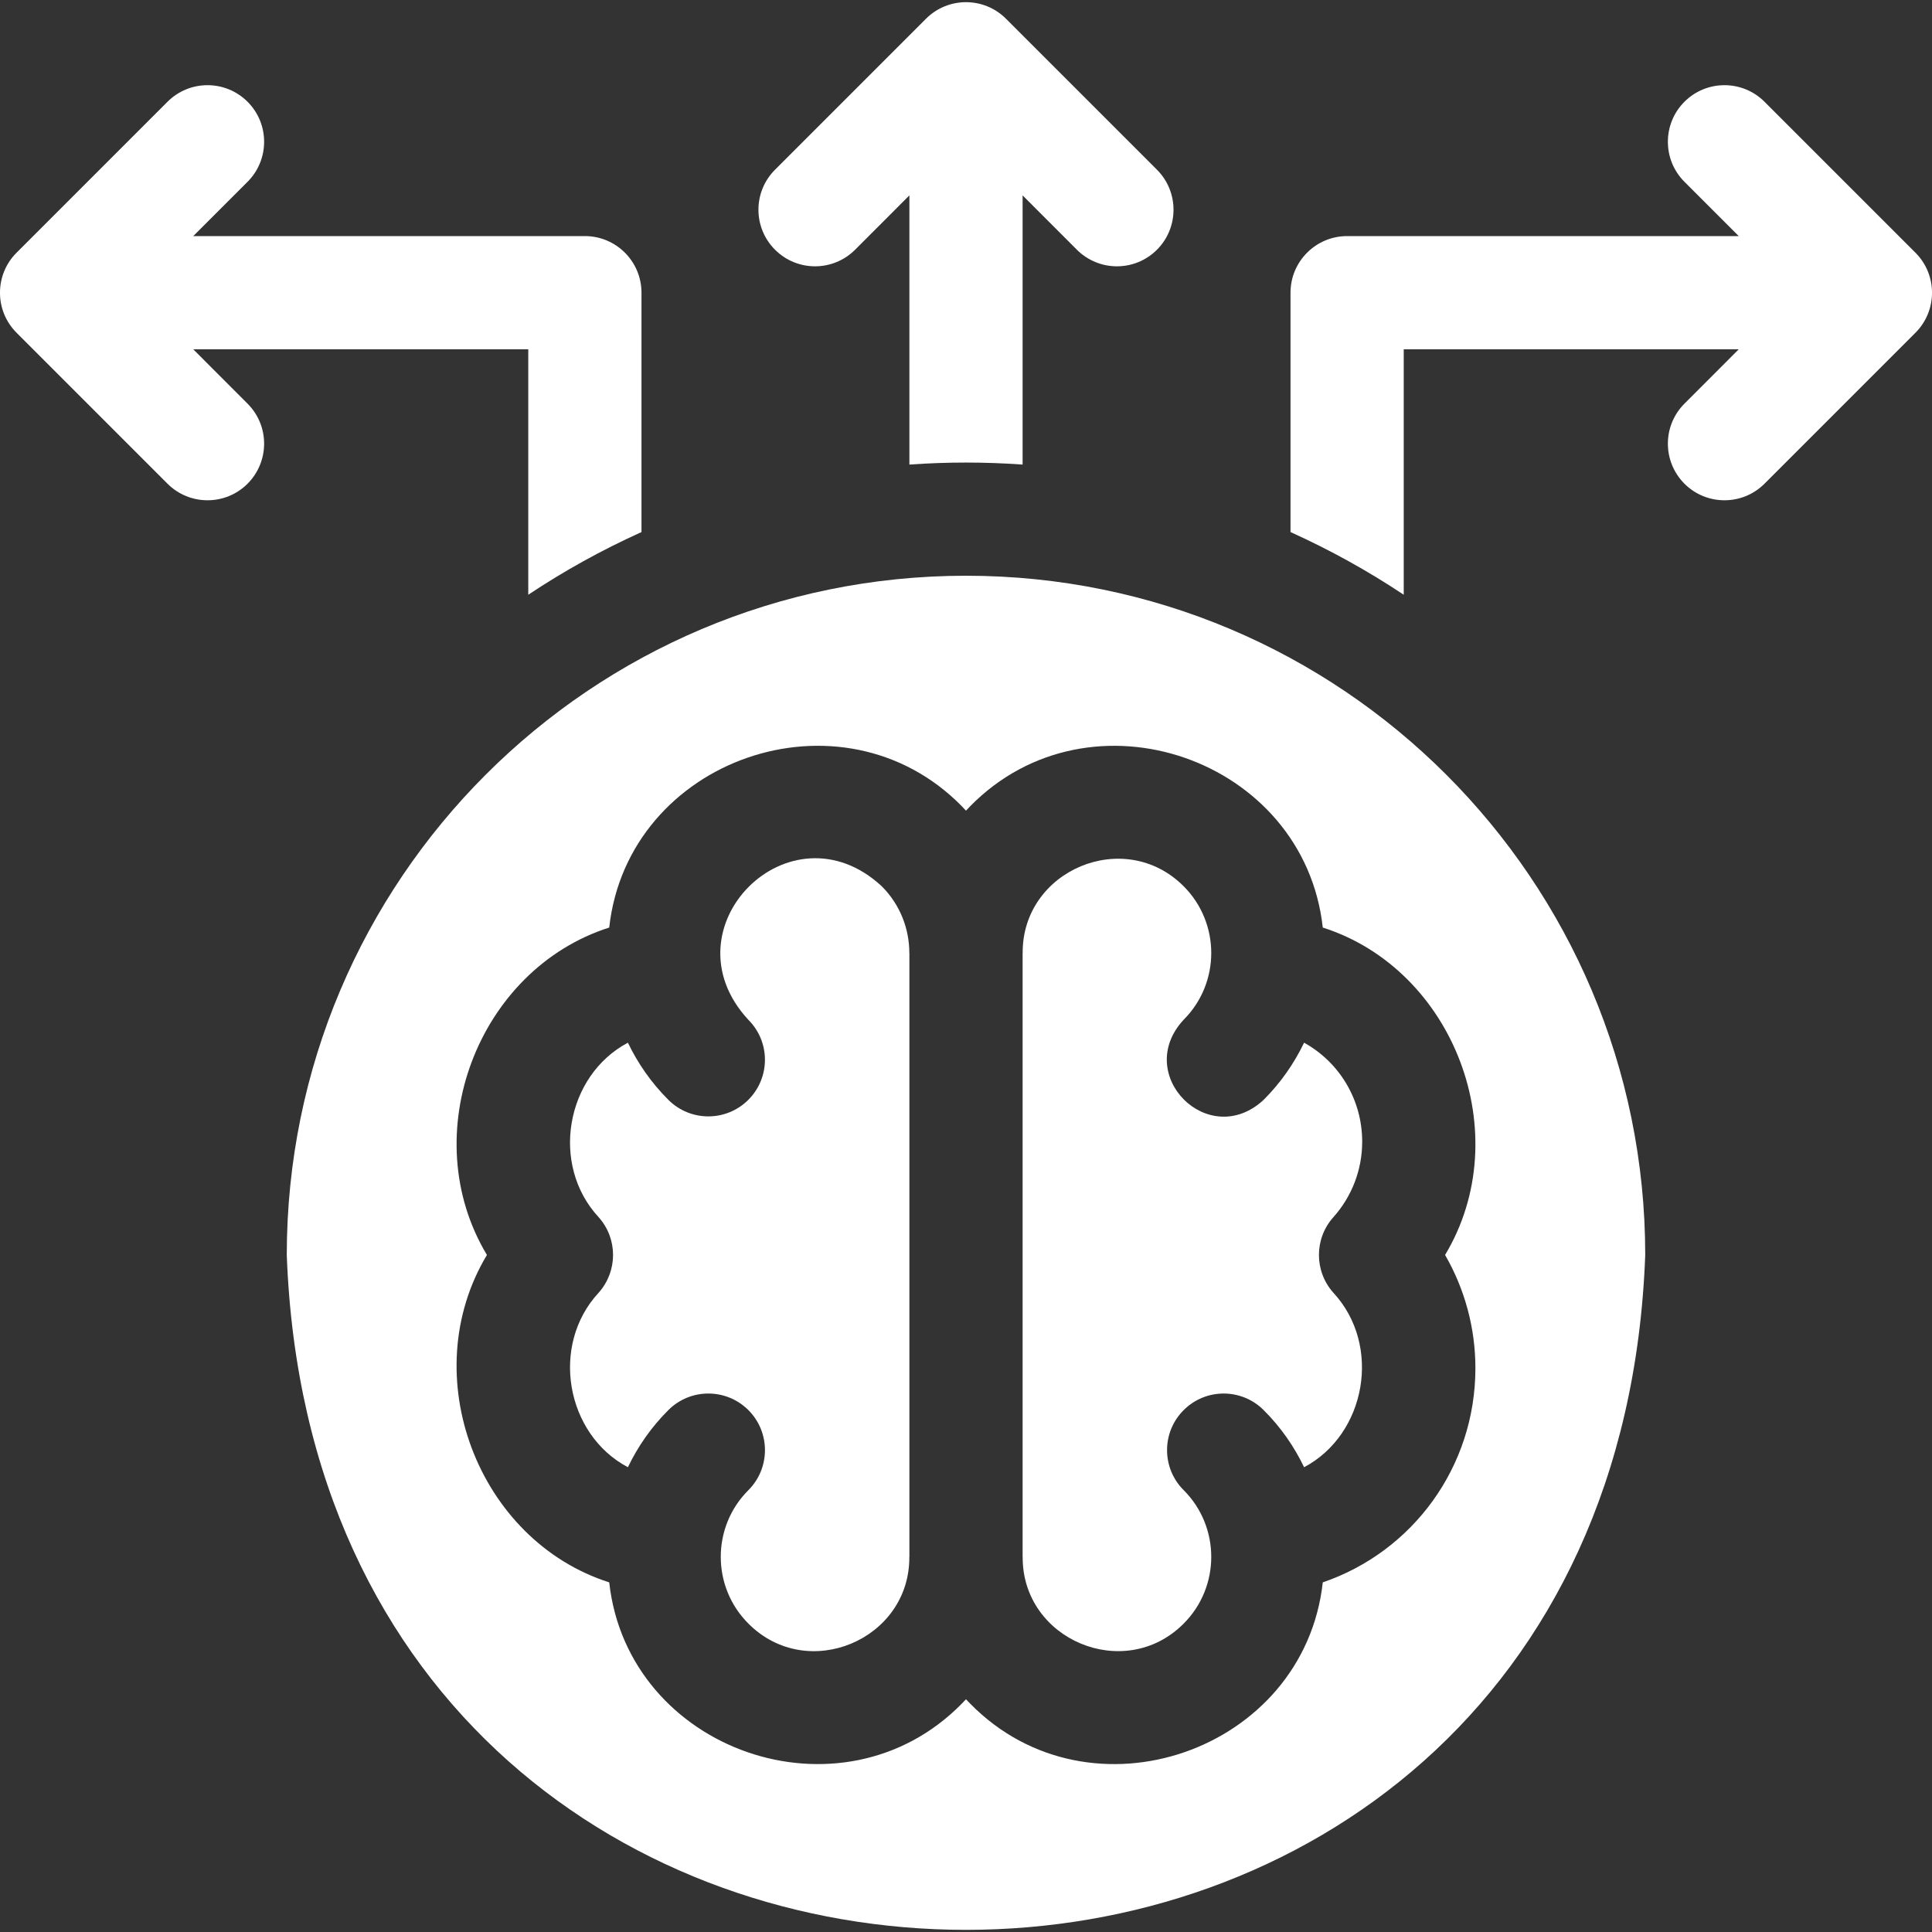 <svg width="30" height="30" viewBox="0 0 30 30" fill="none" xmlns="http://www.w3.org/2000/svg">
<rect x="0" y="0" width="30" height="30" fill="#333333" stroke="none"/>
<g clip-path="url(#clip0_71_11985)">
<path d="M21.152 17.729C21.152 17.069 20.792 16.491 20.25 16.191C20.096 16.511 19.888 16.812 19.622 17.078C18.768 17.871 17.587 16.688 18.38 15.834C18.951 15.263 18.951 14.334 18.38 13.762C17.461 12.84 15.871 13.512 15.88 14.798H15.879V24.175H15.88C15.871 25.462 17.462 26.133 18.38 25.211C18.951 24.64 18.951 23.71 18.38 23.139C18.036 22.796 18.036 22.239 18.38 21.896C18.723 21.553 19.279 21.553 19.622 21.896C19.888 22.161 20.096 22.462 20.25 22.783C21.212 22.274 21.462 20.891 20.704 20.073C20.406 19.739 20.406 19.234 20.704 18.901C20.993 18.578 21.152 18.162 21.152 17.729Z" fill="white"/>
<path d="M15 8.94C9.175 8.94 4.453 13.662 4.453 19.487C4.97 33.462 25.032 33.458 25.547 19.487C25.547 13.662 20.825 8.94 15 8.94ZM22.91 21.245C22.91 22.78 21.934 24.095 20.54 24.571C20.25 27.193 16.929 28.353 15.065 26.454C15.043 26.432 15.021 26.409 15 26.386C14.978 26.409 14.957 26.432 14.935 26.454C13.07 28.353 9.749 27.192 9.46 24.571C7.421 23.921 6.438 21.356 7.561 19.487C6.438 17.618 7.422 15.052 9.46 14.403C9.749 11.78 13.071 10.621 14.935 12.519C14.957 12.542 14.978 12.565 15 12.588C15.021 12.565 15.043 12.542 15.065 12.519C16.93 10.621 20.251 11.781 20.54 14.403C22.578 15.053 23.562 17.618 22.439 19.487C22.746 20.018 22.91 20.623 22.91 21.245Z" fill="white"/>
<path d="M12.035 3.878C12.378 4.221 12.934 4.221 13.278 3.878L14.121 3.034V7.214C14.701 7.172 15.299 7.172 15.879 7.214V3.034L16.722 3.878C17.066 4.221 17.622 4.221 17.965 3.878C18.308 3.535 18.308 2.978 17.965 2.635L15.621 0.291C15.278 -0.052 14.722 -0.052 14.379 0.291L12.035 2.635C11.691 2.978 11.691 3.535 12.035 3.878Z" fill="white"/>
<path d="M29.743 3.924L27.399 1.58C27.056 1.237 26.499 1.237 26.156 1.58C25.813 1.923 25.813 2.48 26.156 2.823L26.999 3.666H20.918C20.433 3.666 20.039 4.06 20.039 4.545V8.262C20.653 8.539 21.241 8.865 21.797 9.235V5.424H26.999L26.156 6.268C25.813 6.611 25.813 7.167 26.156 7.511C26.499 7.854 27.056 7.854 27.399 7.511L29.743 5.167C30.086 4.824 30.086 4.267 29.743 3.924Z" fill="white"/>
<path d="M3.001 5.424H8.203V9.235C8.759 8.865 9.347 8.539 9.961 8.262V4.545C9.961 4.06 9.567 3.666 9.082 3.666H3.001L3.844 2.823C4.187 2.48 4.187 1.923 3.844 1.58C3.501 1.237 2.944 1.237 2.601 1.58L0.257 3.924C-0.086 4.267 -0.086 4.824 0.257 5.167L2.601 7.511C2.944 7.854 3.501 7.854 3.844 7.511C4.187 7.167 4.187 6.611 3.844 6.268L3.001 5.424Z" fill="white"/>
<path d="M13.692 13.762C12.267 12.442 10.301 14.411 11.62 15.835C11.964 16.178 11.964 16.734 11.62 17.078C11.277 17.421 10.721 17.421 10.378 17.078C10.112 16.812 9.904 16.512 9.75 16.191C8.788 16.7 8.538 18.083 9.296 18.901C9.594 19.234 9.594 19.739 9.296 20.073C8.538 20.891 8.788 22.275 9.75 22.783C9.904 22.462 10.112 22.161 10.378 21.896C10.721 21.553 11.277 21.553 11.621 21.896C11.964 22.239 11.964 22.796 11.621 23.139C11.049 23.71 11.049 24.64 11.621 25.211C12.539 26.134 14.129 25.462 14.12 24.175H14.121V14.799H14.12C14.12 14.423 13.978 14.048 13.692 13.762Z" fill="white"/>
</g>
<defs>
<clipPath id="clip0_71_11985">
<rect width="30" height="30" fill="white"/>
</clipPath>
</defs>
</svg>
